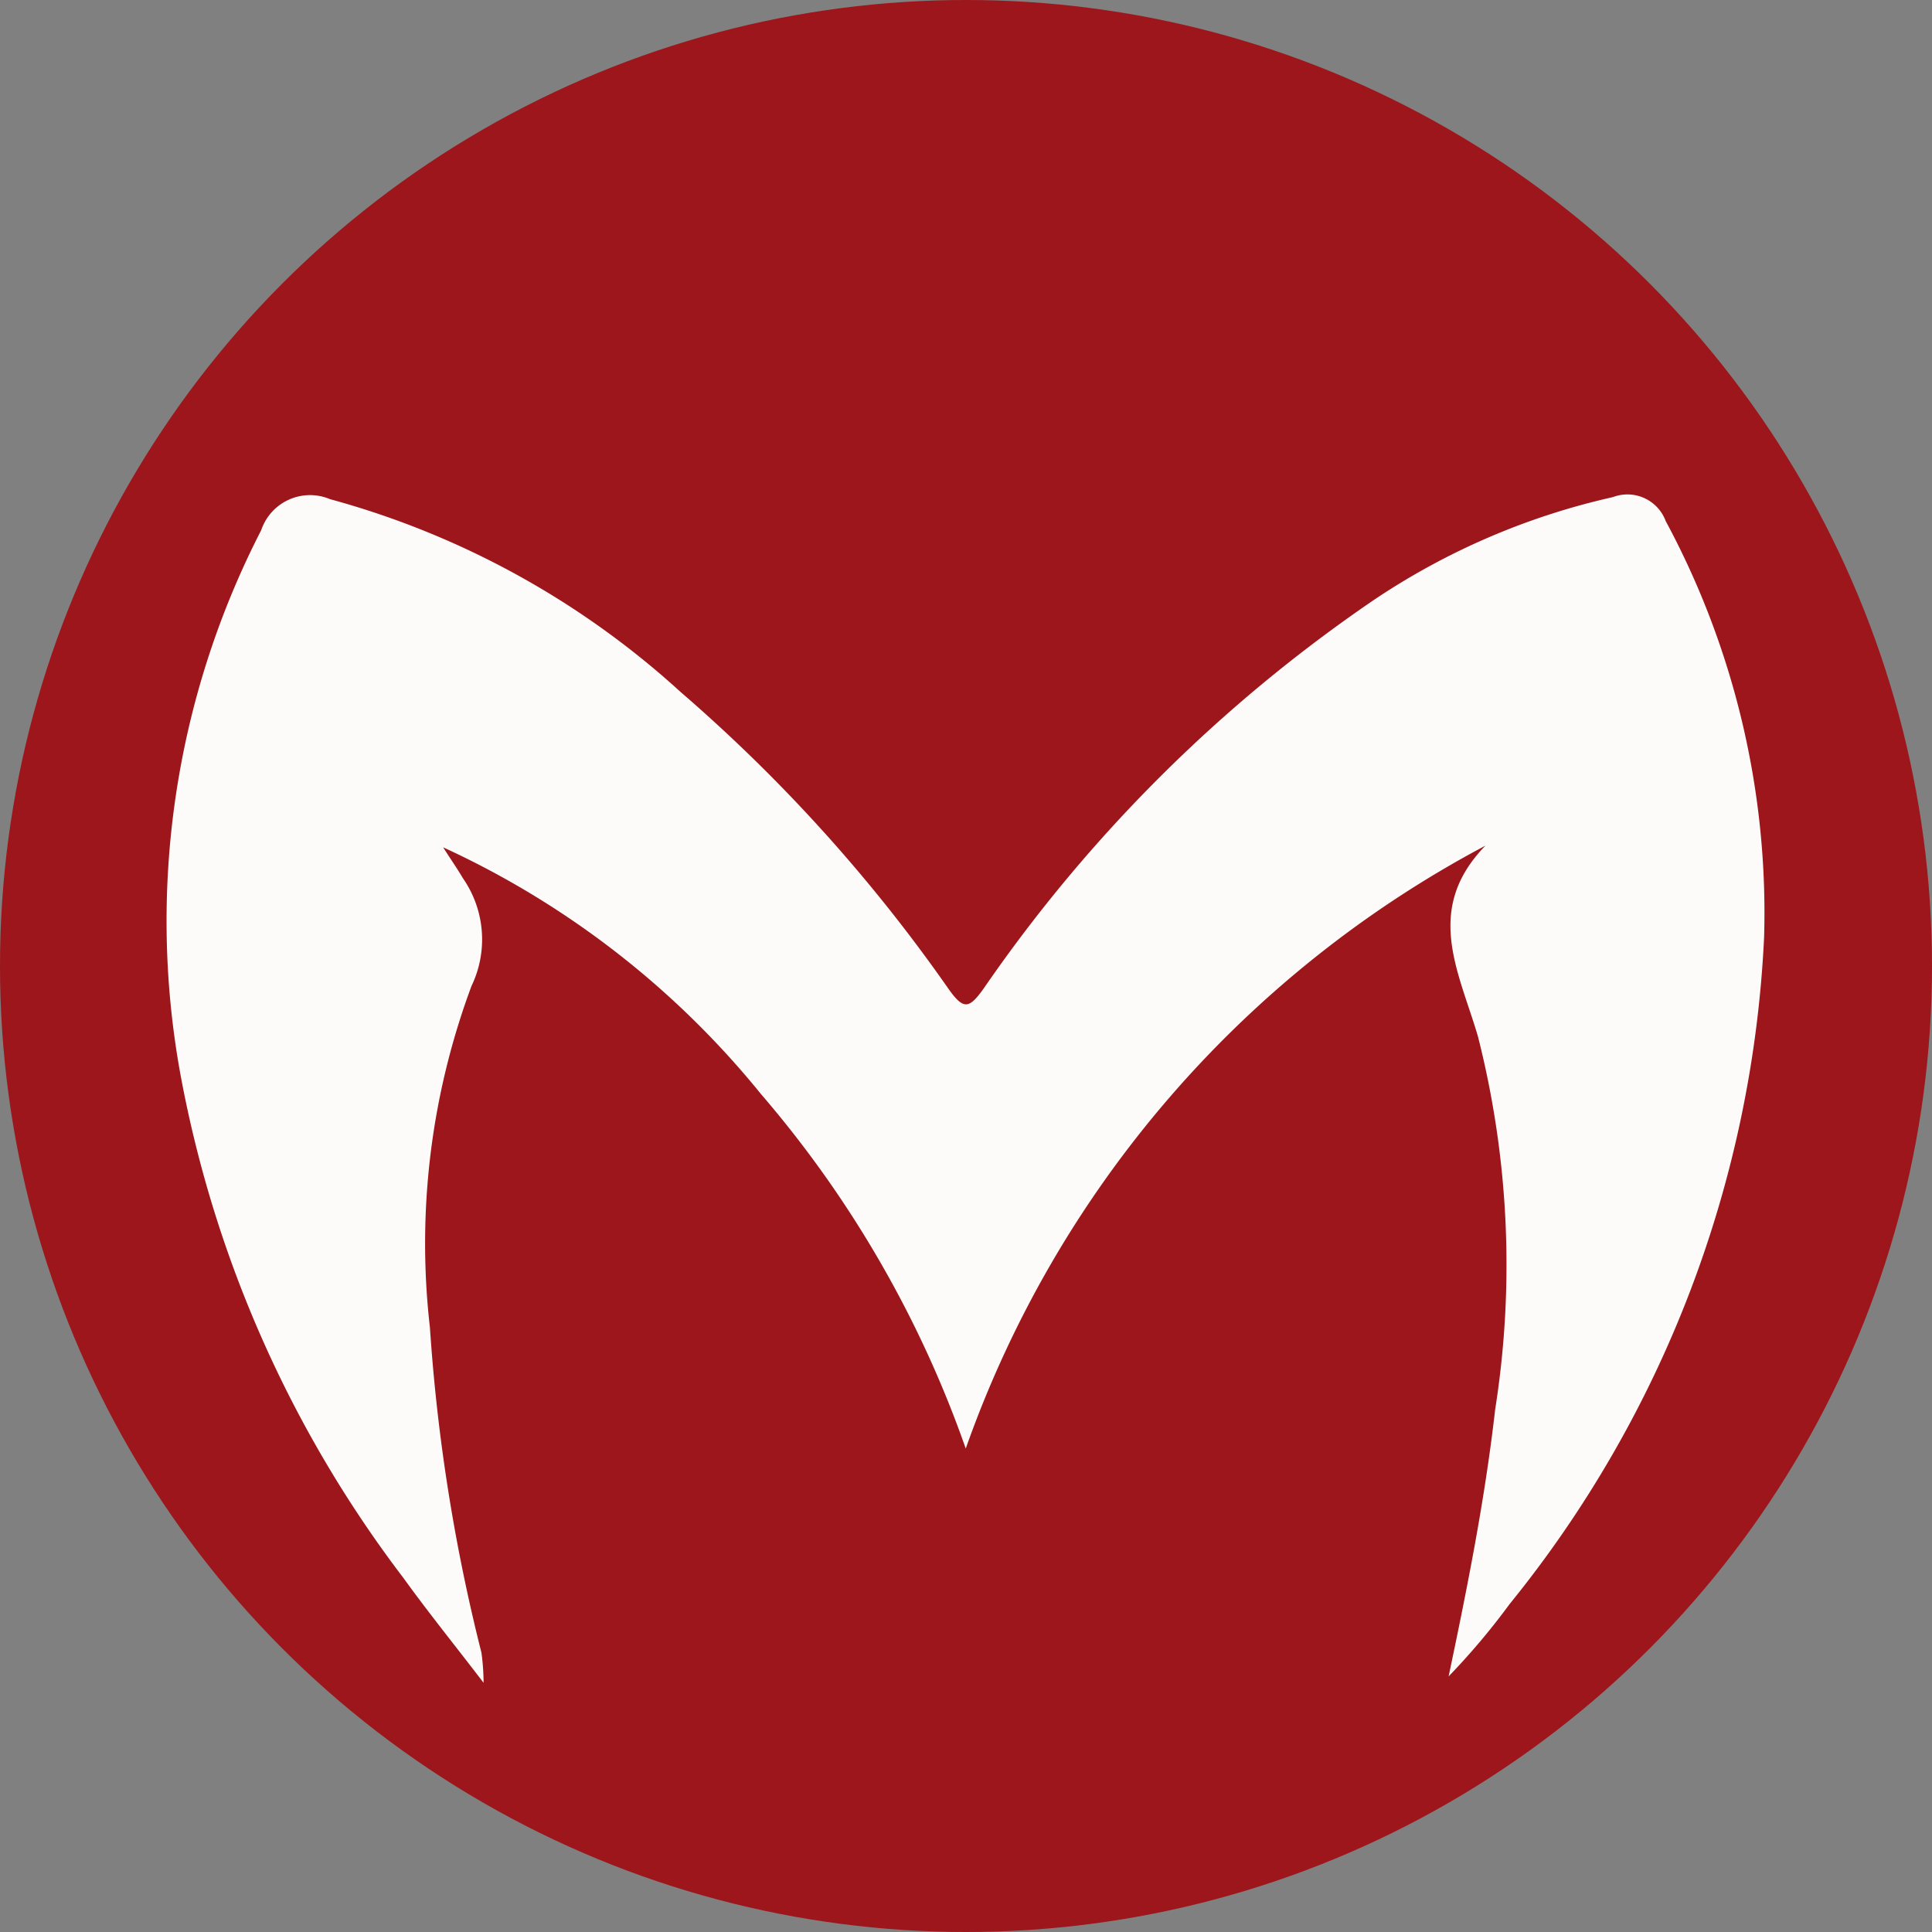 <svg xmlns="http://www.w3.org/2000/svg" width="30" height="30" viewBox="0 0 30 30">
  <rect x="0" y="0" width="30" height="30" fill="#808080" stroke="none"/>
  <g id="MVR" transform="translate(-428 -510)">
    <circle id="Ellipse_2" data-name="Ellipse 2" cx="15" cy="15" r="15" transform="translate(428 510)" fill="#9c161b"/>
    <path id="Path_5331" data-name="Path 5331" d="M-271.928,317.17a17,17,0,0,0-8.07,9.362,17.1,17.1,0,0,0-3.18-5.505,13.723,13.723,0,0,0-4.935-3.831c.1.16.211.317.307.48a1.666,1.666,0,0,1,.134,1.672,11.454,11.454,0,0,0-.646,5.307,28.218,28.218,0,0,0,.8,5.047,3.578,3.578,0,0,1,.033.467c-.474-.618-.874-1.113-1.245-1.628a18.427,18.427,0,0,1-3.453-7.769,13.265,13.265,0,0,1,1.245-8.5.8.8,0,0,1,1.069-.482,13.242,13.242,0,0,1,5.443,2.994,24.955,24.955,0,0,1,4.161,4.611c.236.333.321.306.545-.006a23.247,23.247,0,0,1,6.055-6.031,10.957,10.957,0,0,1,3.716-1.6.634.634,0,0,1,.82.372,12.834,12.834,0,0,1,1.528,6.458,17.764,17.764,0,0,1-3.952,10.359,10.909,10.909,0,0,1-.947,1.123c.292-1.385.565-2.756.723-4.146a14.407,14.407,0,0,0-.268-5.793C-272.341,319.123-272.891,318.159-271.928,317.17Z" transform="translate(722.994 205.961)" fill="#fdfbf9"/>
  </g>
</svg>
